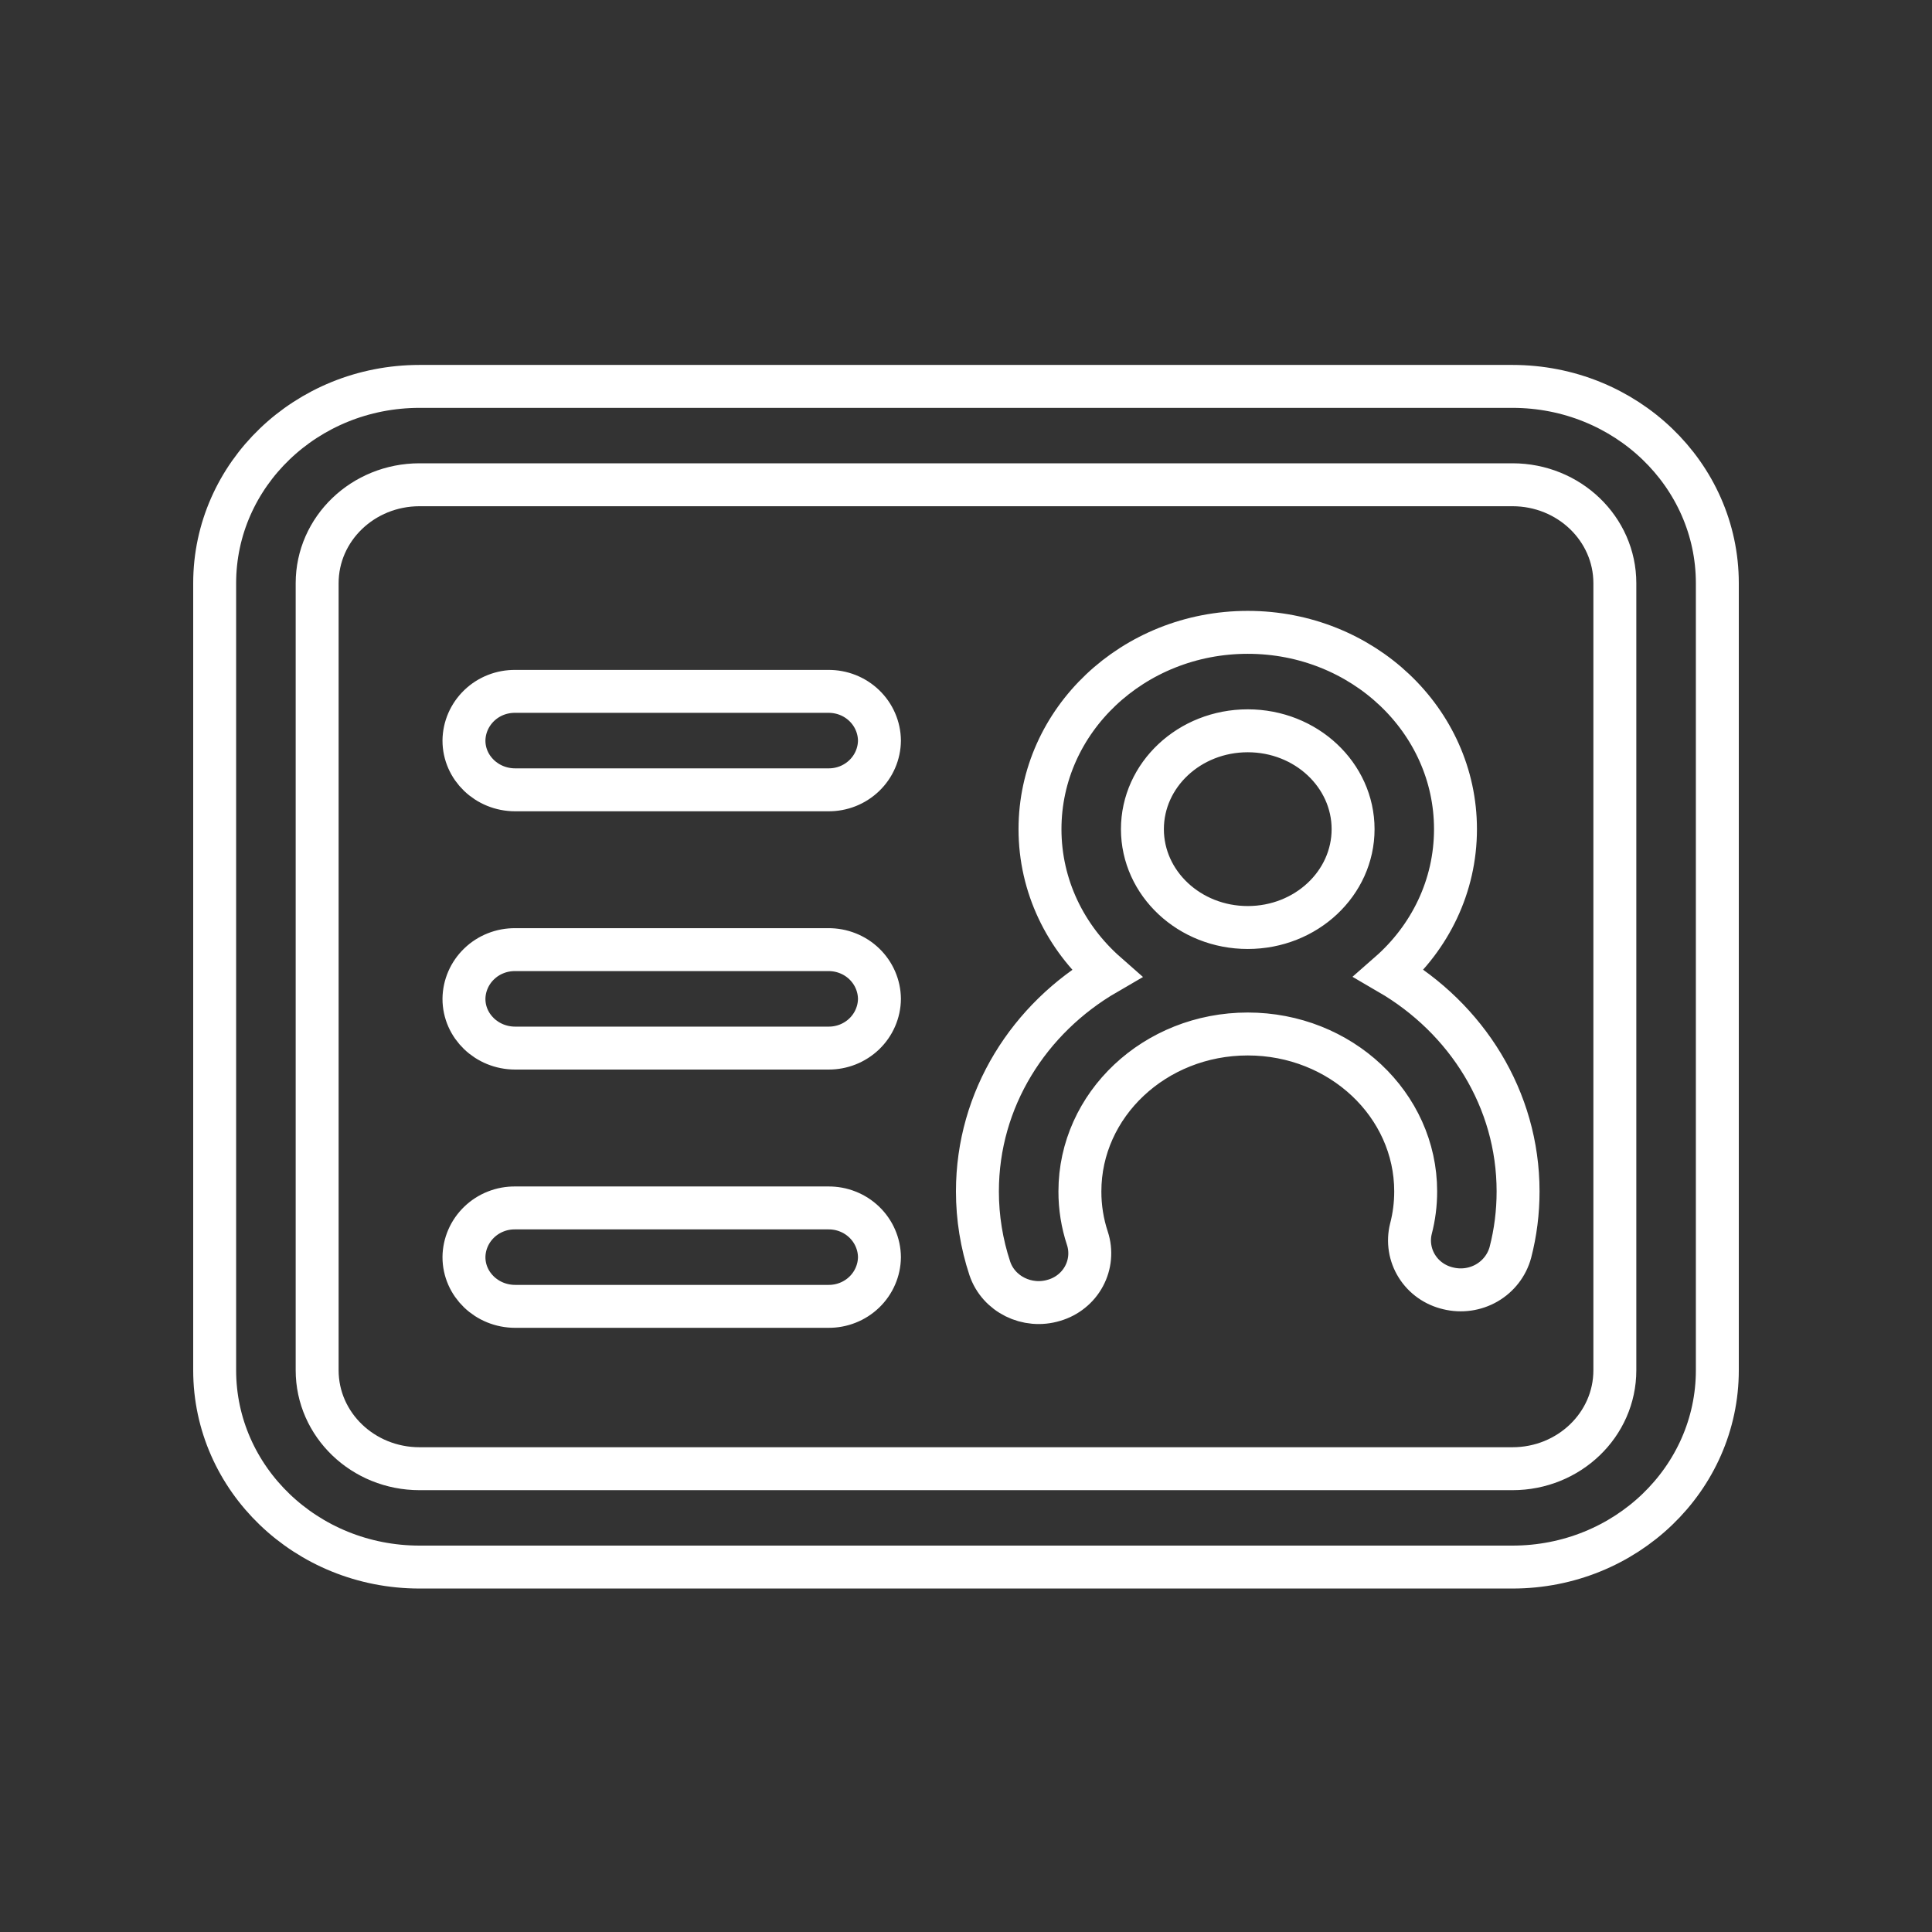 <svg width="90" height="90" viewBox="0 0 90 90" fill="none" xmlns="http://www.w3.org/2000/svg">
<rect x="0" y="0" width="90" height="90" fill="#333333" stroke="none"/>
<path d="M19.544 22.582C16.909 22.582 14.774 24.634 14.774 27.168V63.832C14.774 66.366 16.909 68.418 19.544 68.418H70.456C73.091 68.418 75.226 66.366 75.226 63.832V27.168C75.226 24.634 73.091 22.582 70.456 22.582H19.544V22.582ZM70.456 18C75.727 18 80 22.104 80 27.168V63.832C80 68.896 75.727 73 70.456 73H19.544C14.274 73 10 68.896 10 63.832V27.168C10 22.104 14.274 18 19.544 18H70.456ZM38.584 56.27H24C23.69 56.266 23.382 56.322 23.094 56.436C22.806 56.549 22.544 56.717 22.323 56.93C22.101 57.143 21.924 57.397 21.802 57.677C21.68 57.957 21.616 58.258 21.613 58.562C21.613 59.828 22.68 60.855 24 60.855H38.584C38.894 60.858 39.202 60.802 39.489 60.688C39.777 60.575 40.038 60.407 40.26 60.194C40.481 59.981 40.658 59.727 40.779 59.447C40.901 59.167 40.965 58.867 40.968 58.562C40.965 58.258 40.901 57.958 40.779 57.678C40.658 57.398 40.481 57.144 40.26 56.931C40.038 56.718 39.777 56.55 39.489 56.437C39.202 56.323 38.894 56.267 38.584 56.27V56.27ZM58.125 29.457C52.791 29.457 48.447 33.551 48.447 38.625C48.447 41.282 49.638 43.671 51.541 45.345C47.937 47.435 45.532 51.199 45.532 55.5C45.532 56.727 45.728 57.933 46.109 59.085C46.512 60.288 47.856 60.955 49.109 60.57C49.405 60.483 49.68 60.339 49.918 60.146C50.157 59.954 50.354 59.717 50.498 59.448C50.642 59.18 50.73 58.886 50.757 58.584C50.784 58.282 50.75 57.978 50.656 57.689C50.422 56.982 50.304 56.243 50.306 55.5C50.306 51.461 53.795 48.167 58.125 48.167C62.455 48.167 65.948 51.461 65.948 55.5C65.948 56.094 65.874 56.675 65.727 57.239C65.653 57.534 65.64 57.84 65.688 58.14C65.735 58.439 65.843 58.727 66.005 58.985C66.167 59.244 66.379 59.468 66.63 59.645C66.881 59.822 67.165 59.948 67.466 60.017C68.075 60.166 68.719 60.075 69.26 59.763C69.801 59.45 70.195 58.941 70.358 58.346C70.599 57.418 70.718 56.466 70.718 55.5C70.718 51.199 68.314 47.435 64.709 45.338C66.612 43.671 67.802 41.282 67.802 38.625C67.802 33.551 63.462 29.457 58.125 29.457V29.457ZM38.584 44.238H24C23.69 44.235 23.382 44.291 23.094 44.405C22.806 44.518 22.544 44.686 22.323 44.899C22.101 45.112 21.924 45.365 21.802 45.646C21.68 45.926 21.616 46.227 21.613 46.531C21.613 47.796 22.68 48.824 24 48.824H38.584C38.894 48.827 39.202 48.77 39.489 48.657C39.777 48.543 40.038 48.375 40.26 48.163C40.481 47.95 40.658 47.696 40.779 47.416C40.901 47.136 40.965 46.836 40.968 46.531C40.965 46.227 40.901 45.926 40.779 45.646C40.658 45.367 40.481 45.113 40.26 44.9C40.038 44.687 39.777 44.519 39.489 44.406C39.202 44.292 38.894 44.235 38.584 44.238V44.238ZM58.125 34.043C60.844 34.043 63.032 36.105 63.032 38.625C63.032 41.148 60.844 43.207 58.125 43.207C55.406 43.207 53.218 41.145 53.218 38.625C53.218 36.102 55.406 34.043 58.125 34.043V34.043ZM38.584 32.207H24C23.69 32.204 23.382 32.26 23.094 32.373C22.806 32.487 22.544 32.654 22.323 32.867C22.101 33.081 21.924 33.334 21.802 33.614C21.68 33.895 21.616 34.195 21.613 34.5C21.613 35.765 22.68 36.793 24 36.793H38.584C38.894 36.796 39.202 36.739 39.489 36.626C39.777 36.512 40.038 36.344 40.26 36.131C40.481 35.918 40.658 35.665 40.779 35.385C40.901 35.105 40.965 34.804 40.968 34.5C40.965 34.196 40.901 33.895 40.779 33.615C40.658 33.335 40.481 33.082 40.26 32.869C40.038 32.656 39.777 32.488 39.489 32.374C39.202 32.261 38.894 32.204 38.584 32.207V32.207Z" stroke="white" stroke-width="2"/>
</svg>

